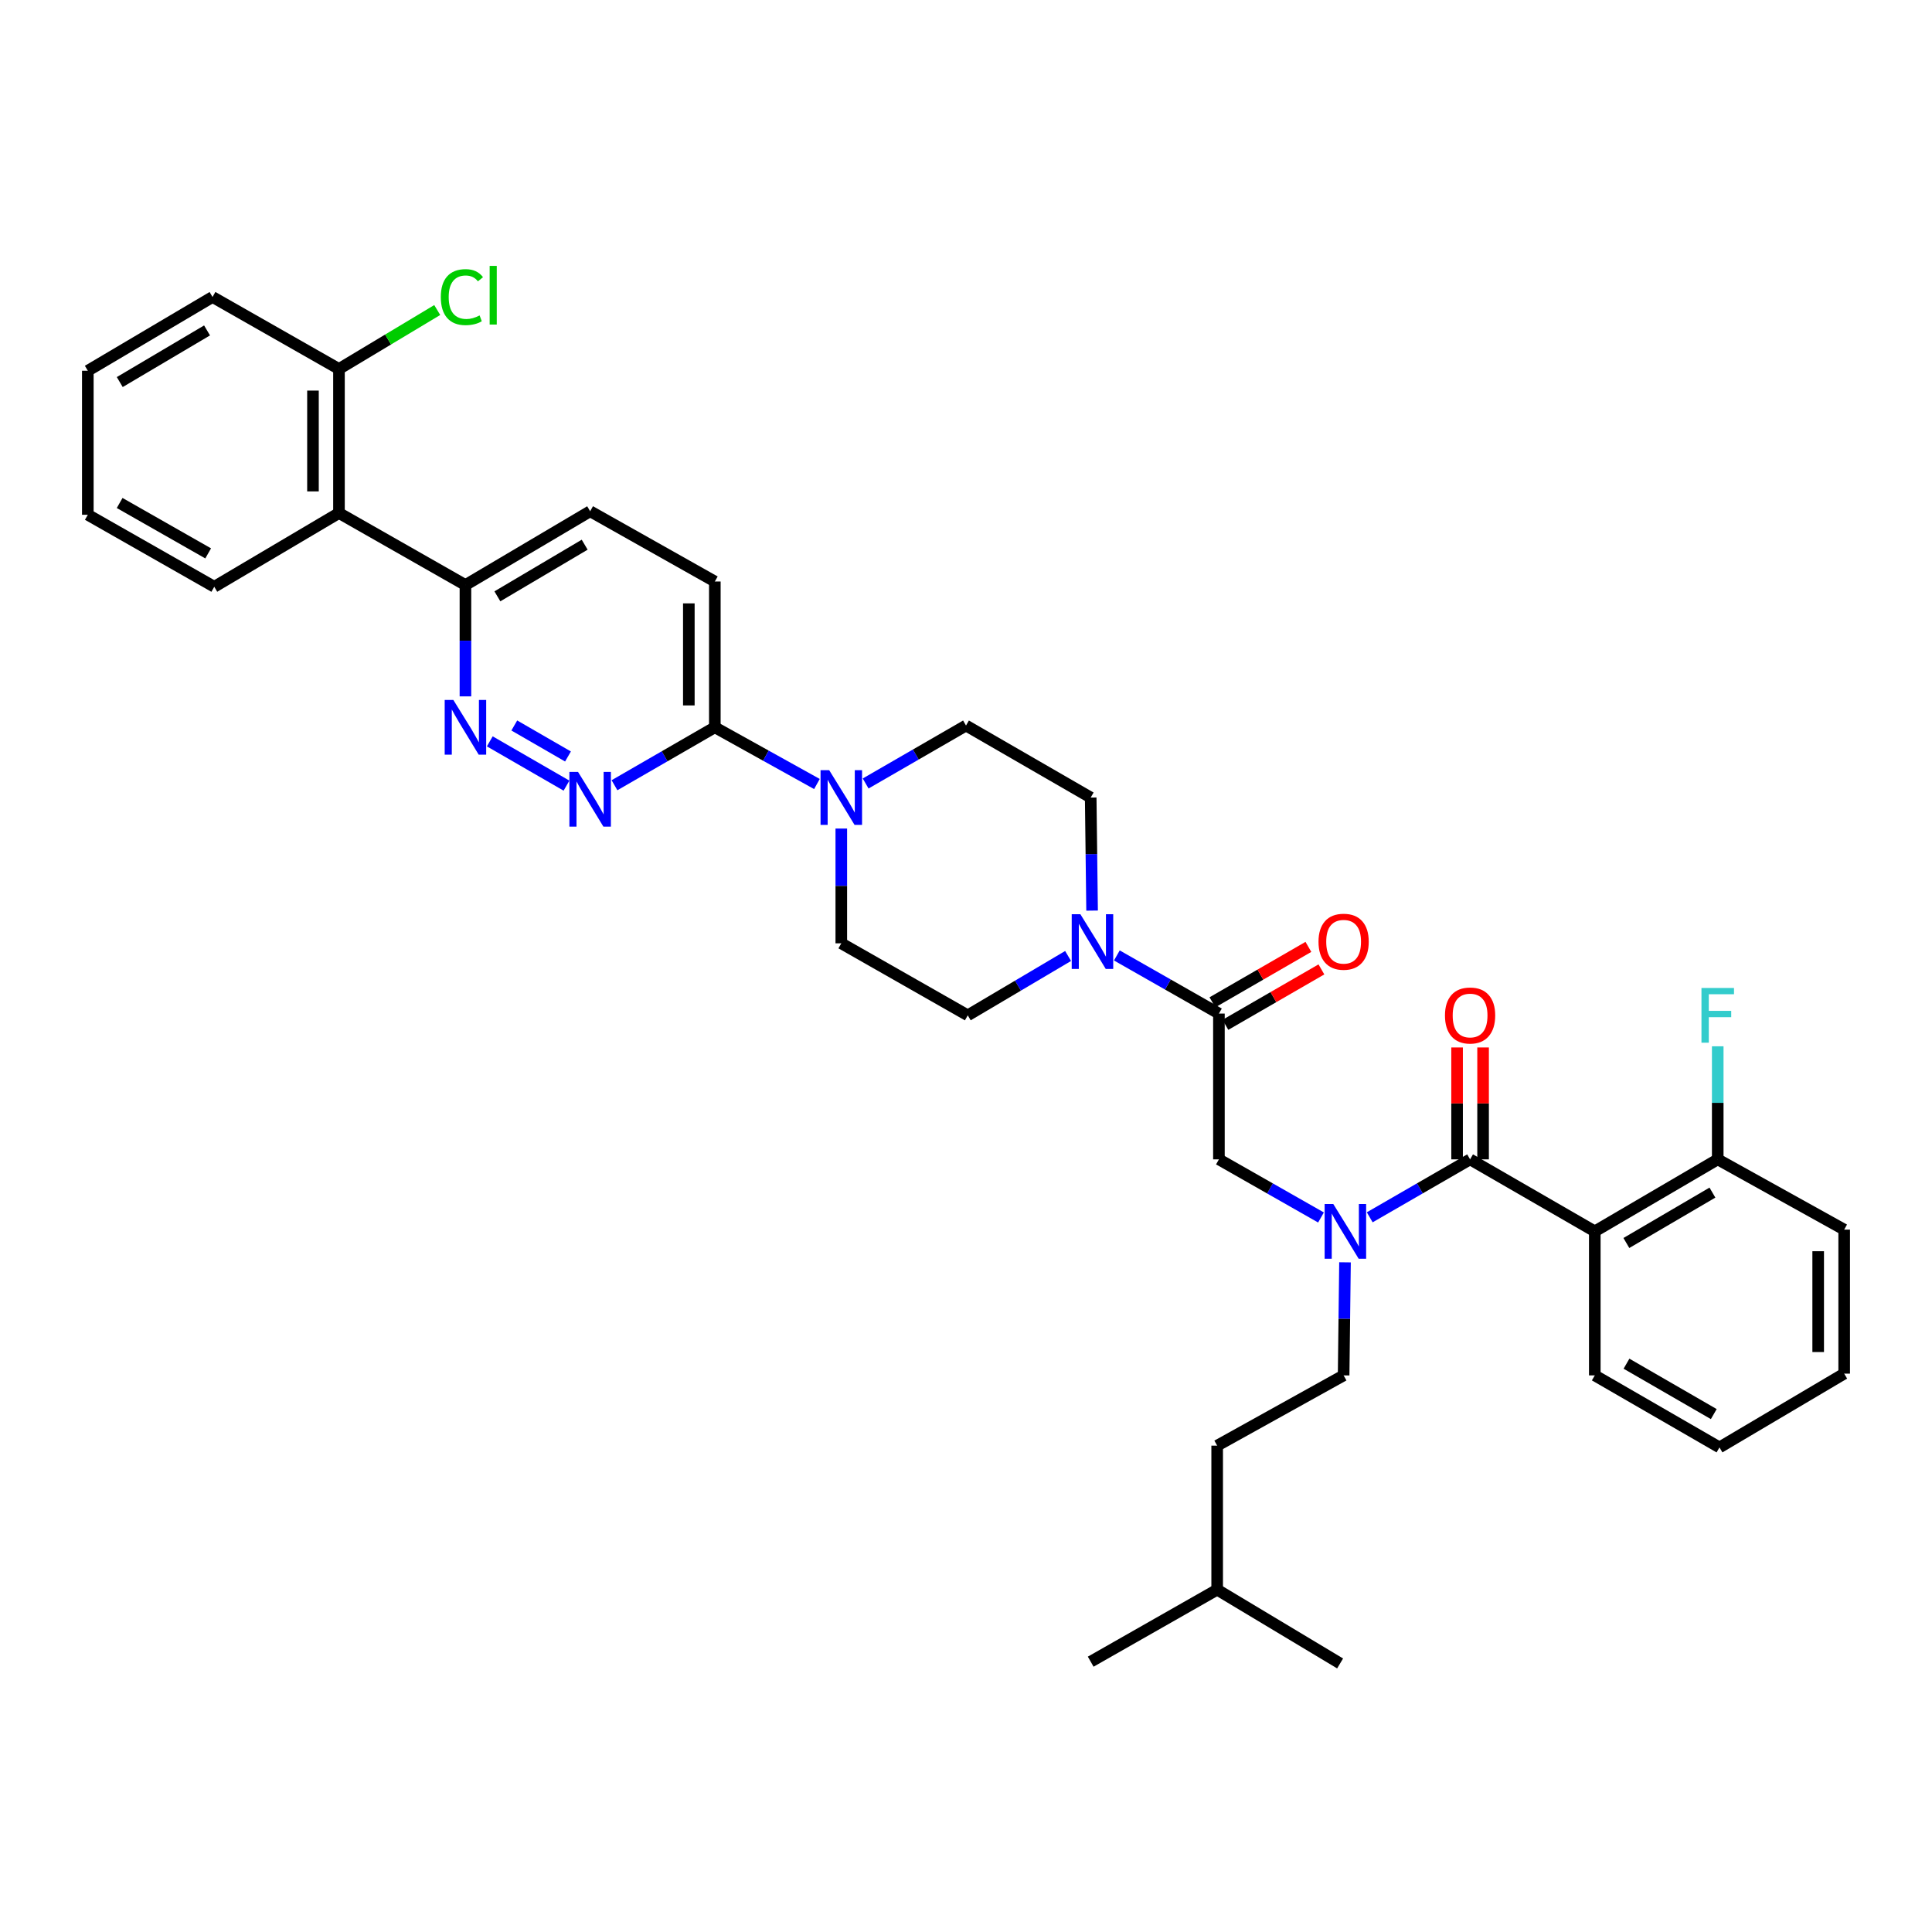 <?xml version='1.0' encoding='iso-8859-1'?>
<svg version='1.1' baseProfile='full'
              xmlns='http://www.w3.org/2000/svg'
                      xmlns:rdkit='http://www.rdkit.org/xml'
                      xmlns:xlink='http://www.w3.org/1999/xlink'
                  xml:space='preserve'
width='1000px' height='1000px' viewBox='0 0 1000 1000'>
<!-- END OF HEADER -->
<rect style='opacity:1.0;fill:#FFFFFF;stroke:none' width='1000' height='1000' x='0' y='0'> </rect>
<path class='bond-0' d='M 825.46,637.353 L 889.095,600.086' style='fill:none;fill-rule:evenodd;stroke:#000000;stroke-width:6px;stroke-linecap:butt;stroke-linejoin:miter;stroke-opacity:1' />
<path class='bond-0' d='M 841.806,643.375 L 886.35,617.288' style='fill:none;fill-rule:evenodd;stroke:#000000;stroke-width:6px;stroke-linecap:butt;stroke-linejoin:miter;stroke-opacity:1' />
<path class='bond-1' d='M 825.46,637.353 L 825.46,711.902' style='fill:none;fill-rule:evenodd;stroke:#000000;stroke-width:6px;stroke-linecap:butt;stroke-linejoin:miter;stroke-opacity:1' />
<path class='bond-2' d='M 825.46,637.353 L 760.914,600.086' style='fill:none;fill-rule:evenodd;stroke:#000000;stroke-width:6px;stroke-linecap:butt;stroke-linejoin:miter;stroke-opacity:1' />
<path class='bond-3' d='M 683.745,630.167 L 657.327,615.126' style='fill:none;fill-rule:evenodd;stroke:#0000FF;stroke-width:6px;stroke-linecap:butt;stroke-linejoin:miter;stroke-opacity:1' />
<path class='bond-3' d='M 657.327,615.126 L 630.909,600.086' style='fill:none;fill-rule:evenodd;stroke:#000000;stroke-width:6px;stroke-linecap:butt;stroke-linejoin:miter;stroke-opacity:1' />
<path class='bond-4' d='M 708.971,630.076 L 734.942,615.081' style='fill:none;fill-rule:evenodd;stroke:#0000FF;stroke-width:6px;stroke-linecap:butt;stroke-linejoin:miter;stroke-opacity:1' />
<path class='bond-4' d='M 734.942,615.081 L 760.914,600.086' style='fill:none;fill-rule:evenodd;stroke:#000000;stroke-width:6px;stroke-linecap:butt;stroke-linejoin:miter;stroke-opacity:1' />
<path class='bond-5' d='M 696.172,653.377 L 695.814,682.64' style='fill:none;fill-rule:evenodd;stroke:#0000FF;stroke-width:6px;stroke-linecap:butt;stroke-linejoin:miter;stroke-opacity:1' />
<path class='bond-5' d='M 695.814,682.64 L 695.456,711.902' style='fill:none;fill-rule:evenodd;stroke:#000000;stroke-width:6px;stroke-linecap:butt;stroke-linejoin:miter;stroke-opacity:1' />
<path class='bond-6' d='M 767.642,600.086 L 767.642,571.124' style='fill:none;fill-rule:evenodd;stroke:#000000;stroke-width:6px;stroke-linecap:butt;stroke-linejoin:miter;stroke-opacity:1' />
<path class='bond-6' d='M 767.642,571.124 L 767.642,542.161' style='fill:none;fill-rule:evenodd;stroke:#FF0000;stroke-width:6px;stroke-linecap:butt;stroke-linejoin:miter;stroke-opacity:1' />
<path class='bond-6' d='M 754.186,600.086 L 754.186,571.124' style='fill:none;fill-rule:evenodd;stroke:#000000;stroke-width:6px;stroke-linecap:butt;stroke-linejoin:miter;stroke-opacity:1' />
<path class='bond-6' d='M 754.186,571.124 L 754.186,542.161' style='fill:none;fill-rule:evenodd;stroke:#FF0000;stroke-width:6px;stroke-linecap:butt;stroke-linejoin:miter;stroke-opacity:1' />
<path class='bond-7' d='M 889.095,600.086 L 889.095,570.824' style='fill:none;fill-rule:evenodd;stroke:#000000;stroke-width:6px;stroke-linecap:butt;stroke-linejoin:miter;stroke-opacity:1' />
<path class='bond-7' d='M 889.095,570.824 L 889.095,541.561' style='fill:none;fill-rule:evenodd;stroke:#33CCCC;stroke-width:6px;stroke-linecap:butt;stroke-linejoin:miter;stroke-opacity:1' />
<path class='bond-8' d='M 889.095,600.086 L 954.545,636.449' style='fill:none;fill-rule:evenodd;stroke:#000000;stroke-width:6px;stroke-linecap:butt;stroke-linejoin:miter;stroke-opacity:1' />
<path class='bond-9' d='M 695.456,711.902 L 630.005,748.265' style='fill:none;fill-rule:evenodd;stroke:#000000;stroke-width:6px;stroke-linecap:butt;stroke-linejoin:miter;stroke-opacity:1' />
<path class='bond-10' d='M 634.274,530.452 L 659.115,516.106' style='fill:none;fill-rule:evenodd;stroke:#000000;stroke-width:6px;stroke-linecap:butt;stroke-linejoin:miter;stroke-opacity:1' />
<path class='bond-10' d='M 659.115,516.106 L 683.957,501.761' style='fill:none;fill-rule:evenodd;stroke:#FF0000;stroke-width:6px;stroke-linecap:butt;stroke-linejoin:miter;stroke-opacity:1' />
<path class='bond-10' d='M 627.545,518.799 L 652.386,504.453' style='fill:none;fill-rule:evenodd;stroke:#000000;stroke-width:6px;stroke-linecap:butt;stroke-linejoin:miter;stroke-opacity:1' />
<path class='bond-10' d='M 652.386,504.453 L 677.227,490.108' style='fill:none;fill-rule:evenodd;stroke:#FF0000;stroke-width:6px;stroke-linecap:butt;stroke-linejoin:miter;stroke-opacity:1' />
<path class='bond-11' d='M 630.909,524.625 L 630.909,600.086' style='fill:none;fill-rule:evenodd;stroke:#000000;stroke-width:6px;stroke-linecap:butt;stroke-linejoin:miter;stroke-opacity:1' />
<path class='bond-12' d='M 630.909,524.625 L 604.495,509.582' style='fill:none;fill-rule:evenodd;stroke:#000000;stroke-width:6px;stroke-linecap:butt;stroke-linejoin:miter;stroke-opacity:1' />
<path class='bond-12' d='M 604.495,509.582 L 578.081,494.54' style='fill:none;fill-rule:evenodd;stroke:#0000FF;stroke-width:6px;stroke-linecap:butt;stroke-linejoin:miter;stroke-opacity:1' />
<path class='bond-13' d='M 630.005,822.814 L 630.005,748.265' style='fill:none;fill-rule:evenodd;stroke:#000000;stroke-width:6px;stroke-linecap:butt;stroke-linejoin:miter;stroke-opacity:1' />
<path class='bond-14' d='M 630.005,822.814 L 693.639,860.993' style='fill:none;fill-rule:evenodd;stroke:#000000;stroke-width:6px;stroke-linecap:butt;stroke-linejoin:miter;stroke-opacity:1' />
<path class='bond-15' d='M 630.005,822.814 L 564.546,860.081' style='fill:none;fill-rule:evenodd;stroke:#000000;stroke-width:6px;stroke-linecap:butt;stroke-linejoin:miter;stroke-opacity:1' />
<path class='bond-16' d='M 565.262,471.327 L 564.904,442.068' style='fill:none;fill-rule:evenodd;stroke:#0000FF;stroke-width:6px;stroke-linecap:butt;stroke-linejoin:miter;stroke-opacity:1' />
<path class='bond-16' d='M 564.904,442.068 L 564.546,412.809' style='fill:none;fill-rule:evenodd;stroke:#000000;stroke-width:6px;stroke-linecap:butt;stroke-linejoin:miter;stroke-opacity:1' />
<path class='bond-17' d='M 552.843,494.814 L 526.878,510.176' style='fill:none;fill-rule:evenodd;stroke:#0000FF;stroke-width:6px;stroke-linecap:butt;stroke-linejoin:miter;stroke-opacity:1' />
<path class='bond-17' d='M 526.878,510.176 L 500.912,525.537' style='fill:none;fill-rule:evenodd;stroke:#000000;stroke-width:6px;stroke-linecap:butt;stroke-linejoin:miter;stroke-opacity:1' />
<path class='bond-18' d='M 305.456,264.623 L 240.91,302.81' style='fill:none;fill-rule:evenodd;stroke:#000000;stroke-width:6px;stroke-linecap:butt;stroke-linejoin:miter;stroke-opacity:1' />
<path class='bond-18' d='M 302.626,281.933 L 257.444,308.663' style='fill:none;fill-rule:evenodd;stroke:#000000;stroke-width:6px;stroke-linecap:butt;stroke-linejoin:miter;stroke-opacity:1' />
<path class='bond-19' d='M 305.456,264.623 L 369.995,300.986' style='fill:none;fill-rule:evenodd;stroke:#000000;stroke-width:6px;stroke-linecap:butt;stroke-linejoin:miter;stroke-opacity:1' />
<path class='bond-20' d='M 240.91,302.81 L 240.91,331.628' style='fill:none;fill-rule:evenodd;stroke:#000000;stroke-width:6px;stroke-linecap:butt;stroke-linejoin:miter;stroke-opacity:1' />
<path class='bond-20' d='M 240.91,331.628 L 240.91,360.446' style='fill:none;fill-rule:evenodd;stroke:#0000FF;stroke-width:6px;stroke-linecap:butt;stroke-linejoin:miter;stroke-opacity:1' />
<path class='bond-21' d='M 240.91,302.81 L 175.452,265.535' style='fill:none;fill-rule:evenodd;stroke:#000000;stroke-width:6px;stroke-linecap:butt;stroke-linejoin:miter;stroke-opacity:1' />
<path class='bond-22' d='M 253.513,383.724 L 293.217,406.647' style='fill:none;fill-rule:evenodd;stroke:#0000FF;stroke-width:6px;stroke-linecap:butt;stroke-linejoin:miter;stroke-opacity:1' />
<path class='bond-22' d='M 266.197,375.508 L 293.99,391.555' style='fill:none;fill-rule:evenodd;stroke:#0000FF;stroke-width:6px;stroke-linecap:butt;stroke-linejoin:miter;stroke-opacity:1' />
<path class='bond-23' d='M 318.06,406.436 L 344.027,391.442' style='fill:none;fill-rule:evenodd;stroke:#0000FF;stroke-width:6px;stroke-linecap:butt;stroke-linejoin:miter;stroke-opacity:1' />
<path class='bond-23' d='M 344.027,391.442 L 369.995,376.447' style='fill:none;fill-rule:evenodd;stroke:#000000;stroke-width:6px;stroke-linecap:butt;stroke-linejoin:miter;stroke-opacity:1' />
<path class='bond-24' d='M 369.995,376.447 L 369.995,300.986' style='fill:none;fill-rule:evenodd;stroke:#000000;stroke-width:6px;stroke-linecap:butt;stroke-linejoin:miter;stroke-opacity:1' />
<path class='bond-24' d='M 356.539,365.128 L 356.539,312.305' style='fill:none;fill-rule:evenodd;stroke:#000000;stroke-width:6px;stroke-linecap:butt;stroke-linejoin:miter;stroke-opacity:1' />
<path class='bond-25' d='M 369.995,376.447 L 396.418,391.125' style='fill:none;fill-rule:evenodd;stroke:#000000;stroke-width:6px;stroke-linecap:butt;stroke-linejoin:miter;stroke-opacity:1' />
<path class='bond-25' d='M 396.418,391.125 L 422.842,405.803' style='fill:none;fill-rule:evenodd;stroke:#0000FF;stroke-width:6px;stroke-linecap:butt;stroke-linejoin:miter;stroke-opacity:1' />
<path class='bond-26' d='M 435.454,428.856 L 435.454,458.559' style='fill:none;fill-rule:evenodd;stroke:#0000FF;stroke-width:6px;stroke-linecap:butt;stroke-linejoin:miter;stroke-opacity:1' />
<path class='bond-26' d='M 435.454,458.559 L 435.454,488.263' style='fill:none;fill-rule:evenodd;stroke:#000000;stroke-width:6px;stroke-linecap:butt;stroke-linejoin:miter;stroke-opacity:1' />
<path class='bond-27' d='M 448.057,405.531 L 474.029,390.533' style='fill:none;fill-rule:evenodd;stroke:#0000FF;stroke-width:6px;stroke-linecap:butt;stroke-linejoin:miter;stroke-opacity:1' />
<path class='bond-27' d='M 474.029,390.533 L 500,375.535' style='fill:none;fill-rule:evenodd;stroke:#000000;stroke-width:6px;stroke-linecap:butt;stroke-linejoin:miter;stroke-opacity:1' />
<path class='bond-28' d='M 564.546,412.809 L 500,375.535' style='fill:none;fill-rule:evenodd;stroke:#000000;stroke-width:6px;stroke-linecap:butt;stroke-linejoin:miter;stroke-opacity:1' />
<path class='bond-29' d='M 110.001,153.719 L 45.455,191.898' style='fill:none;fill-rule:evenodd;stroke:#000000;stroke-width:6px;stroke-linecap:butt;stroke-linejoin:miter;stroke-opacity:1' />
<path class='bond-29' d='M 107.17,171.028 L 61.987,197.754' style='fill:none;fill-rule:evenodd;stroke:#000000;stroke-width:6px;stroke-linecap:butt;stroke-linejoin:miter;stroke-opacity:1' />
<path class='bond-30' d='M 110.001,153.719 L 175.452,190.986' style='fill:none;fill-rule:evenodd;stroke:#000000;stroke-width:6px;stroke-linecap:butt;stroke-linejoin:miter;stroke-opacity:1' />
<path class='bond-31' d='M 45.455,191.898 L 45.455,266.447' style='fill:none;fill-rule:evenodd;stroke:#000000;stroke-width:6px;stroke-linecap:butt;stroke-linejoin:miter;stroke-opacity:1' />
<path class='bond-32' d='M 45.455,266.447 L 110.905,303.714' style='fill:none;fill-rule:evenodd;stroke:#000000;stroke-width:6px;stroke-linecap:butt;stroke-linejoin:miter;stroke-opacity:1' />
<path class='bond-32' d='M 61.931,260.344 L 107.746,286.431' style='fill:none;fill-rule:evenodd;stroke:#000000;stroke-width:6px;stroke-linecap:butt;stroke-linejoin:miter;stroke-opacity:1' />
<path class='bond-33' d='M 110.905,303.714 L 175.452,265.535' style='fill:none;fill-rule:evenodd;stroke:#000000;stroke-width:6px;stroke-linecap:butt;stroke-linejoin:miter;stroke-opacity:1' />
<path class='bond-34' d='M 175.452,265.535 L 175.452,190.986' style='fill:none;fill-rule:evenodd;stroke:#000000;stroke-width:6px;stroke-linecap:butt;stroke-linejoin:miter;stroke-opacity:1' />
<path class='bond-34' d='M 161.995,254.353 L 161.995,202.169' style='fill:none;fill-rule:evenodd;stroke:#000000;stroke-width:6px;stroke-linecap:butt;stroke-linejoin:miter;stroke-opacity:1' />
<path class='bond-35' d='M 175.452,190.986 L 200.881,175.729' style='fill:none;fill-rule:evenodd;stroke:#000000;stroke-width:6px;stroke-linecap:butt;stroke-linejoin:miter;stroke-opacity:1' />
<path class='bond-35' d='M 200.881,175.729 L 226.311,160.472' style='fill:none;fill-rule:evenodd;stroke:#00CC00;stroke-width:6px;stroke-linecap:butt;stroke-linejoin:miter;stroke-opacity:1' />
<path class='bond-36' d='M 435.454,488.263 L 500.912,525.537' style='fill:none;fill-rule:evenodd;stroke:#000000;stroke-width:6px;stroke-linecap:butt;stroke-linejoin:miter;stroke-opacity:1' />
<path class='bond-37' d='M 825.46,711.902 L 889.999,749.177' style='fill:none;fill-rule:evenodd;stroke:#000000;stroke-width:6px;stroke-linecap:butt;stroke-linejoin:miter;stroke-opacity:1' />
<path class='bond-37' d='M 841.871,705.841 L 887.048,731.933' style='fill:none;fill-rule:evenodd;stroke:#000000;stroke-width:6px;stroke-linecap:butt;stroke-linejoin:miter;stroke-opacity:1' />
<path class='bond-38' d='M 954.545,636.449 L 954.545,710.99' style='fill:none;fill-rule:evenodd;stroke:#000000;stroke-width:6px;stroke-linecap:butt;stroke-linejoin:miter;stroke-opacity:1' />
<path class='bond-38' d='M 941.089,647.63 L 941.089,699.809' style='fill:none;fill-rule:evenodd;stroke:#000000;stroke-width:6px;stroke-linecap:butt;stroke-linejoin:miter;stroke-opacity:1' />
<path class='bond-39' d='M 889.999,749.177 L 954.545,710.99' style='fill:none;fill-rule:evenodd;stroke:#000000;stroke-width:6px;stroke-linecap:butt;stroke-linejoin:miter;stroke-opacity:1' />
<path  class='atom-1' d='M 690.108 623.193
L 699.388 638.193
Q 700.308 639.673, 701.788 642.353
Q 703.268 645.033, 703.348 645.193
L 703.348 623.193
L 707.108 623.193
L 707.108 651.513
L 703.228 651.513
L 693.268 635.113
Q 692.108 633.193, 690.868 630.993
Q 689.668 628.793, 689.308 628.113
L 689.308 651.513
L 685.628 651.513
L 685.628 623.193
L 690.108 623.193
' fill='#0000FF'/>
<path  class='atom-3' d='M 747.914 525.617
Q 747.914 518.817, 751.274 515.017
Q 754.634 511.217, 760.914 511.217
Q 767.194 511.217, 770.554 515.017
Q 773.914 518.817, 773.914 525.617
Q 773.914 532.497, 770.514 536.417
Q 767.114 540.297, 760.914 540.297
Q 754.674 540.297, 751.274 536.417
Q 747.914 532.537, 747.914 525.617
M 760.914 537.097
Q 765.234 537.097, 767.554 534.217
Q 769.914 531.297, 769.914 525.617
Q 769.914 520.057, 767.554 517.257
Q 765.234 514.417, 760.914 514.417
Q 756.594 514.417, 754.234 517.217
Q 751.914 520.017, 751.914 525.617
Q 751.914 531.337, 754.234 534.217
Q 756.594 537.097, 760.914 537.097
' fill='#FF0000'/>
<path  class='atom-5' d='M 880.675 511.377
L 897.515 511.377
L 897.515 514.617
L 884.475 514.617
L 884.475 523.217
L 896.075 523.217
L 896.075 526.497
L 884.475 526.497
L 884.475 539.697
L 880.675 539.697
L 880.675 511.377
' fill='#33CCCC'/>
<path  class='atom-8' d='M 682.456 487.431
Q 682.456 480.631, 685.816 476.831
Q 689.176 473.031, 695.456 473.031
Q 701.736 473.031, 705.096 476.831
Q 708.456 480.631, 708.456 487.431
Q 708.456 494.311, 705.056 498.231
Q 701.656 502.111, 695.456 502.111
Q 689.216 502.111, 685.816 498.231
Q 682.456 494.351, 682.456 487.431
M 695.456 498.911
Q 699.776 498.911, 702.096 496.031
Q 704.456 493.111, 704.456 487.431
Q 704.456 481.871, 702.096 479.071
Q 699.776 476.231, 695.456 476.231
Q 691.136 476.231, 688.776 479.031
Q 686.456 481.831, 686.456 487.431
Q 686.456 493.151, 688.776 496.031
Q 691.136 498.911, 695.456 498.911
' fill='#FF0000'/>
<path  class='atom-11' d='M 559.198 473.191
L 568.478 488.191
Q 569.398 489.671, 570.878 492.351
Q 572.358 495.031, 572.438 495.191
L 572.438 473.191
L 576.198 473.191
L 576.198 501.511
L 572.318 501.511
L 562.358 485.111
Q 561.198 483.191, 559.958 480.991
Q 558.758 478.791, 558.398 478.111
L 558.398 501.511
L 554.718 501.511
L 554.718 473.191
L 559.198 473.191
' fill='#0000FF'/>
<path  class='atom-14' d='M 234.65 362.287
L 243.93 377.287
Q 244.85 378.767, 246.33 381.447
Q 247.81 384.127, 247.89 384.287
L 247.89 362.287
L 251.65 362.287
L 251.65 390.607
L 247.77 390.607
L 237.81 374.207
Q 236.65 372.287, 235.41 370.087
Q 234.21 367.887, 233.85 367.207
L 233.85 390.607
L 230.17 390.607
L 230.17 362.287
L 234.65 362.287
' fill='#0000FF'/>
<path  class='atom-15' d='M 299.196 399.554
L 308.476 414.554
Q 309.396 416.034, 310.876 418.714
Q 312.356 421.394, 312.436 421.554
L 312.436 399.554
L 316.196 399.554
L 316.196 427.874
L 312.316 427.874
L 302.356 411.474
Q 301.196 409.554, 299.956 407.354
Q 298.756 405.154, 298.396 404.474
L 298.396 427.874
L 294.716 427.874
L 294.716 399.554
L 299.196 399.554
' fill='#0000FF'/>
<path  class='atom-18' d='M 429.194 398.649
L 438.474 413.649
Q 439.394 415.129, 440.874 417.809
Q 442.354 420.489, 442.434 420.649
L 442.434 398.649
L 446.194 398.649
L 446.194 426.969
L 442.314 426.969
L 432.354 410.569
Q 431.194 408.649, 429.954 406.449
Q 428.754 404.249, 428.394 403.569
L 428.394 426.969
L 424.714 426.969
L 424.714 398.649
L 429.194 398.649
' fill='#0000FF'/>
<path  class='atom-27' d='M 228.166 153.787
Q 228.166 146.747, 231.446 143.067
Q 234.766 139.347, 241.046 139.347
Q 246.886 139.347, 250.006 143.467
L 247.366 145.627
Q 245.086 142.627, 241.046 142.627
Q 236.766 142.627, 234.486 145.507
Q 232.246 148.347, 232.246 153.787
Q 232.246 159.387, 234.566 162.267
Q 236.926 165.147, 241.486 165.147
Q 244.606 165.147, 248.246 163.267
L 249.366 166.267
Q 247.886 167.227, 245.646 167.787
Q 243.406 168.347, 240.926 168.347
Q 234.766 168.347, 231.446 164.587
Q 228.166 160.827, 228.166 153.787
' fill='#00CC00'/>
<path  class='atom-27' d='M 253.446 137.627
L 257.126 137.627
L 257.126 167.987
L 253.446 167.987
L 253.446 137.627
' fill='#00CC00'/>
</svg>
